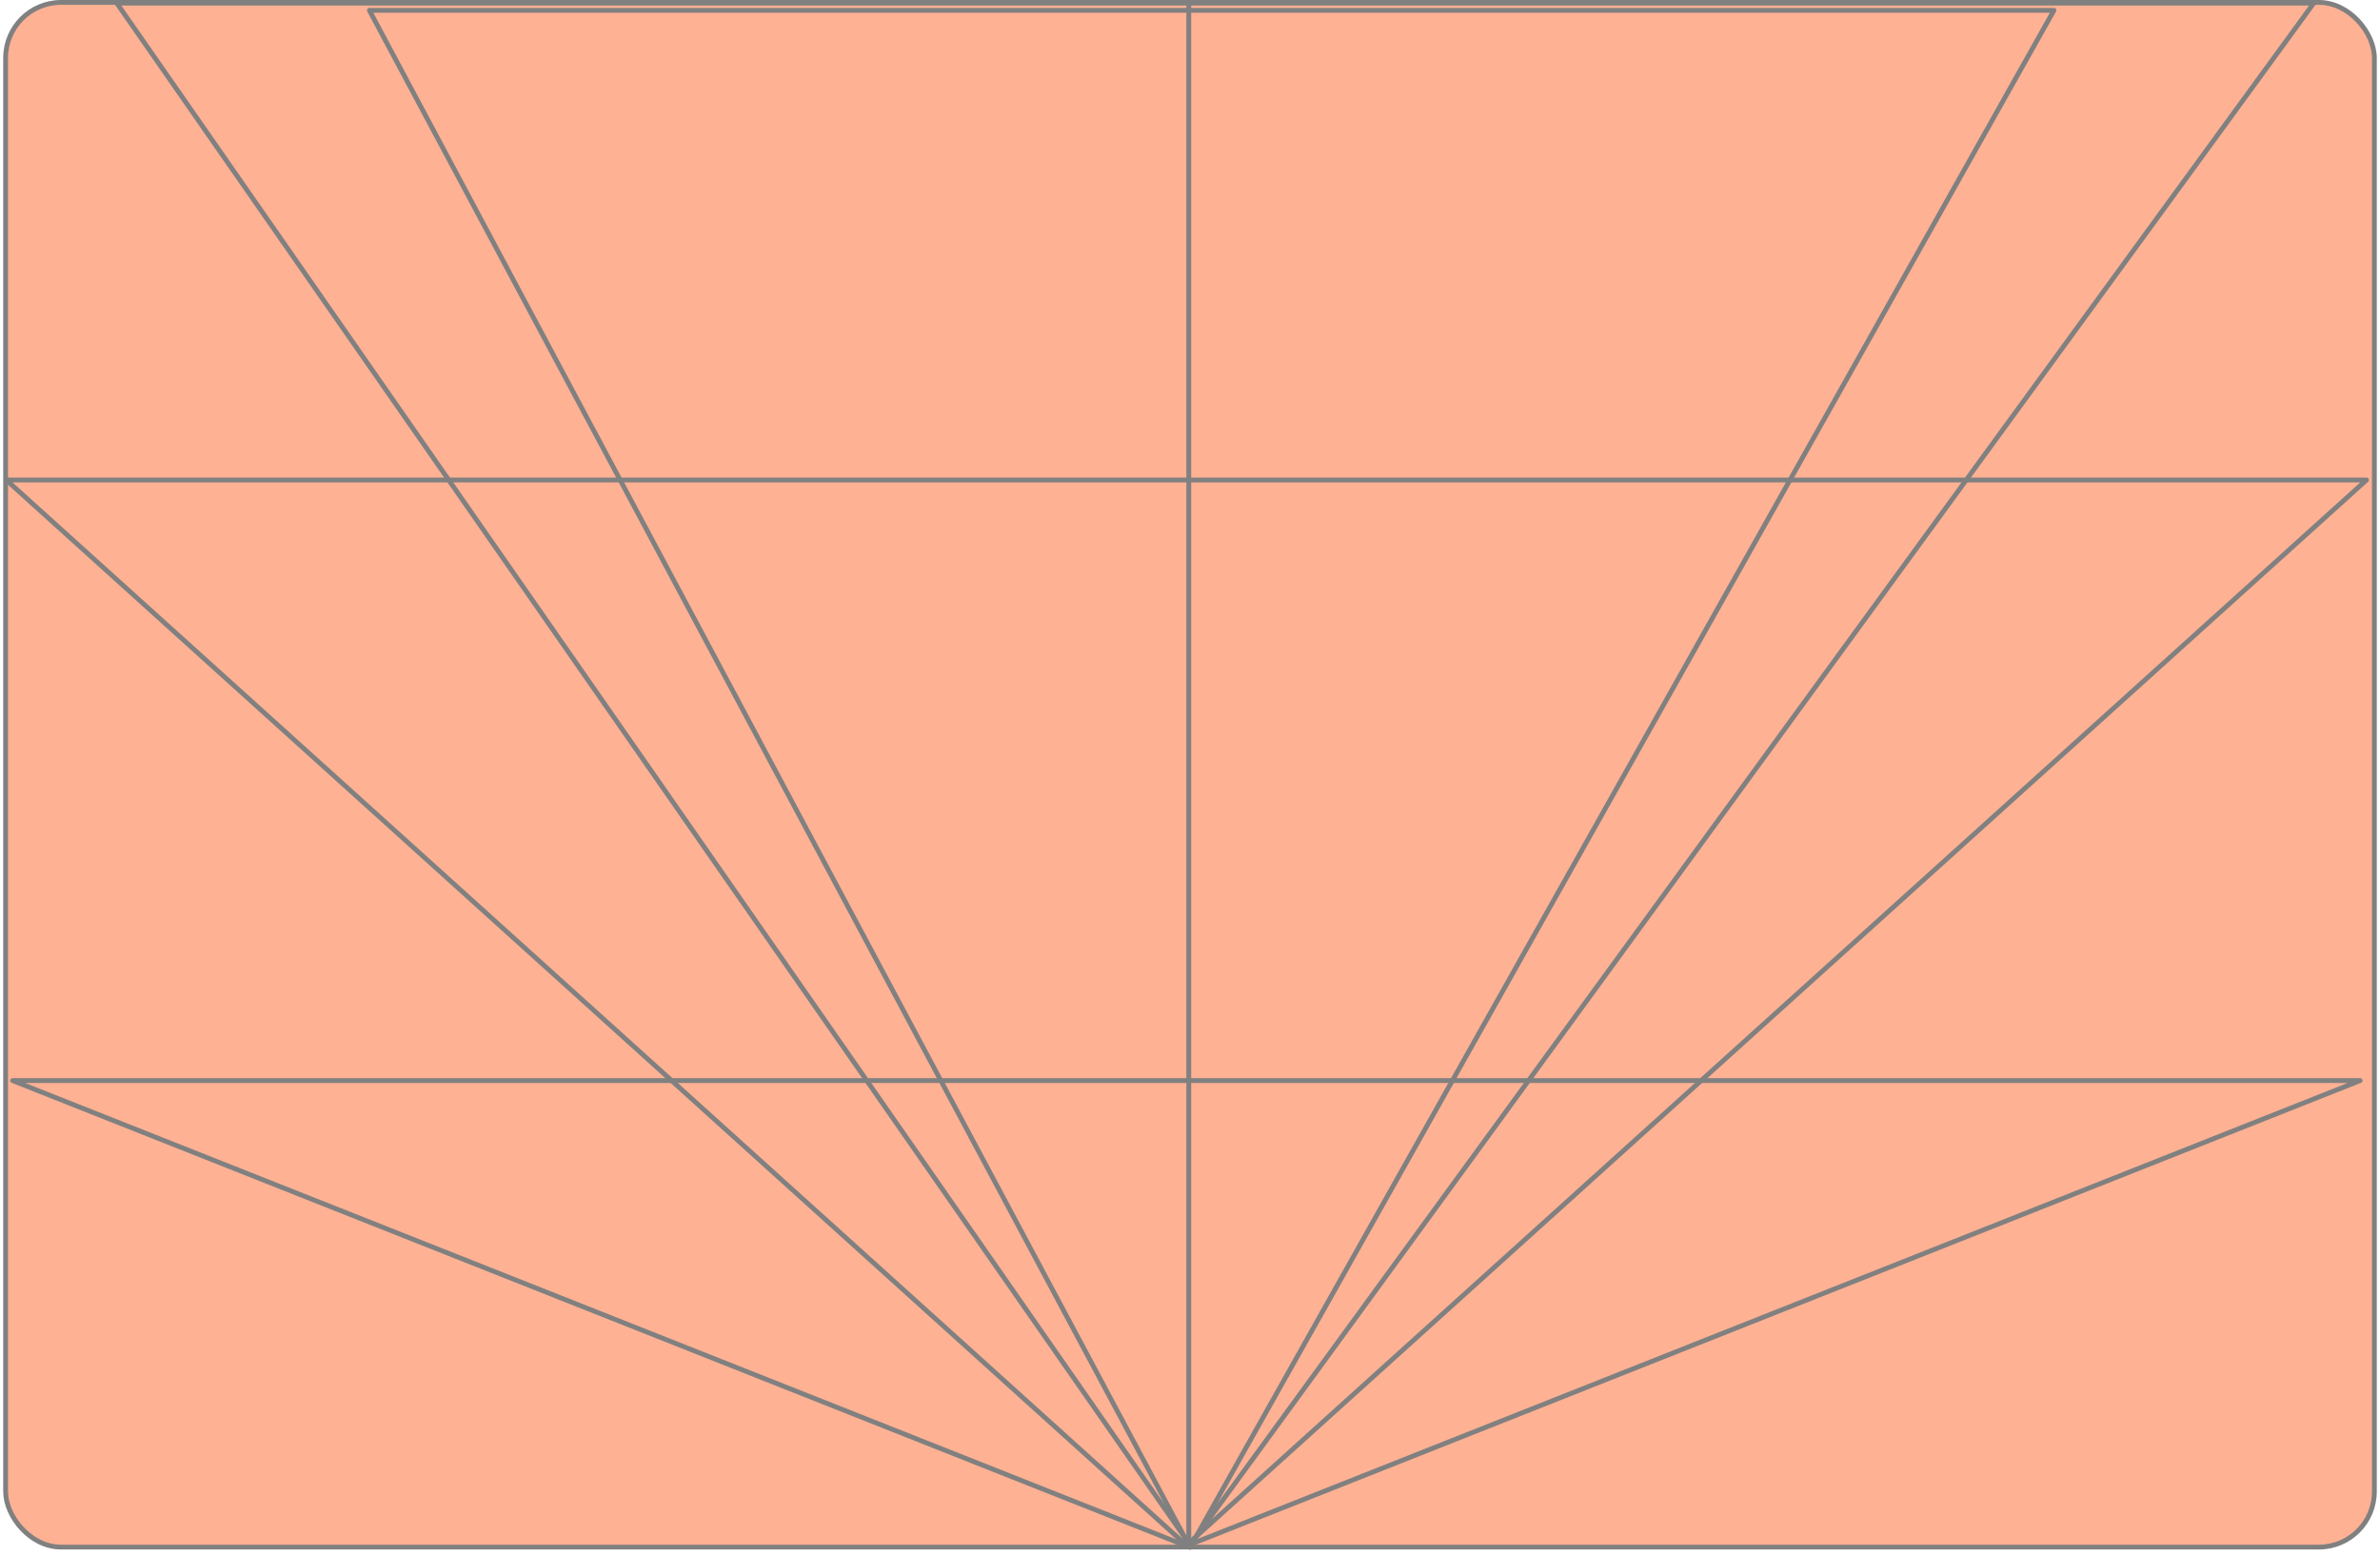 <svg width="329" height="215" viewBox="0 0 329 215" fill="none" xmlns="http://www.w3.org/2000/svg">
<rect x="0.776" y="0.333" width="327.446" height="213.468" rx="7.667" fill="#FFB193" stroke="#808080" stroke-width="0.666"></rect>
<g style="mix-blend-mode:plus-lighter">
<path d="M283.931 1.426H51.056L164.508 213.84L283.931 1.426Z" stroke="#808080" stroke-width="0.666" stroke-linejoin="round"></path>
<path d="M319.845 0.426H16.138L164.506 213.521L319.845 0.426Z" stroke="#808080" stroke-width="0.666" stroke-linejoin="round"></path>
<path d="M327.135 66.333H0.865L164 213.553L327.135 66.333Z" stroke="#808080" stroke-width="0.666" stroke-linejoin="round"></path>
<path d="M326.256 149.333H1.744L164 213.643L326.256 149.333Z" stroke="#808080" stroke-width="0.666" stroke-linejoin="round"></path>
<path d="M164.332 0.593V214.096" stroke="#808080" stroke-width="0.666" stroke-linejoin="bevel"></path>
</g>
</svg>
